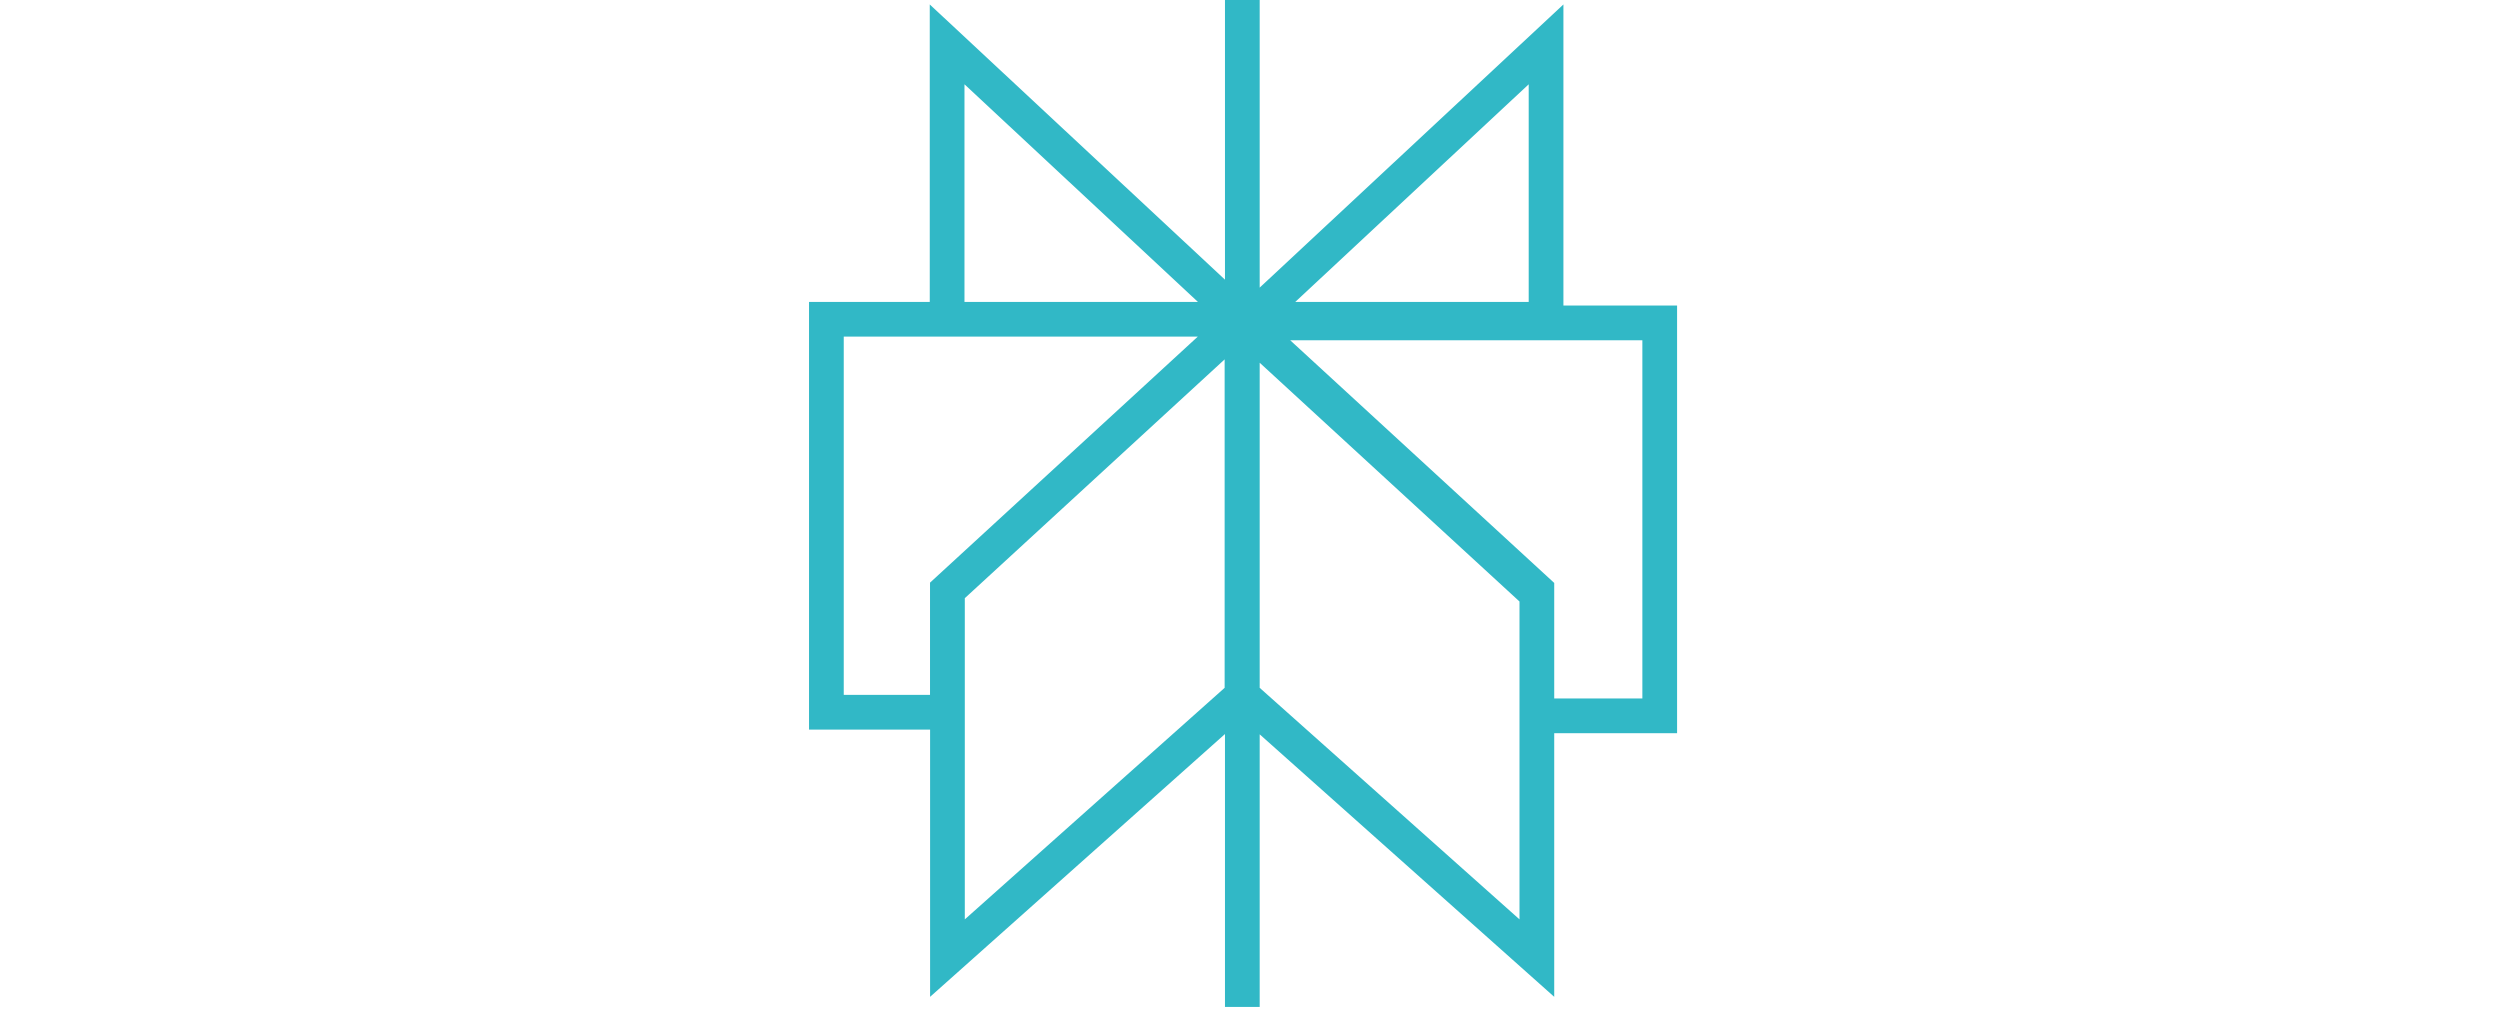 <svg width="144" height="59" viewBox="0 0 144 59" fill="none" xmlns="http://www.w3.org/2000/svg">
<path d="M71.558 0V58M71.539 18.39L54.554 2.556V18.39H71.539ZM72.069 18.39L89.053 2.556V18.39H72.069ZM88.523 34.016L71.539 18.406V40.05L88.523 55.187V34.016ZM54.573 34.016L71.558 18.406V40.05L54.573 55.187V34.016ZM47.6 18.39V41.025H54.569V34L71.558 18.39H47.6ZM71.539 18.599L88.523 34.208V41.233H95.6V18.599H71.539Z" stroke="#31B8C6" stroke-width="2" stroke-miterlimit="10"/>
</svg>
